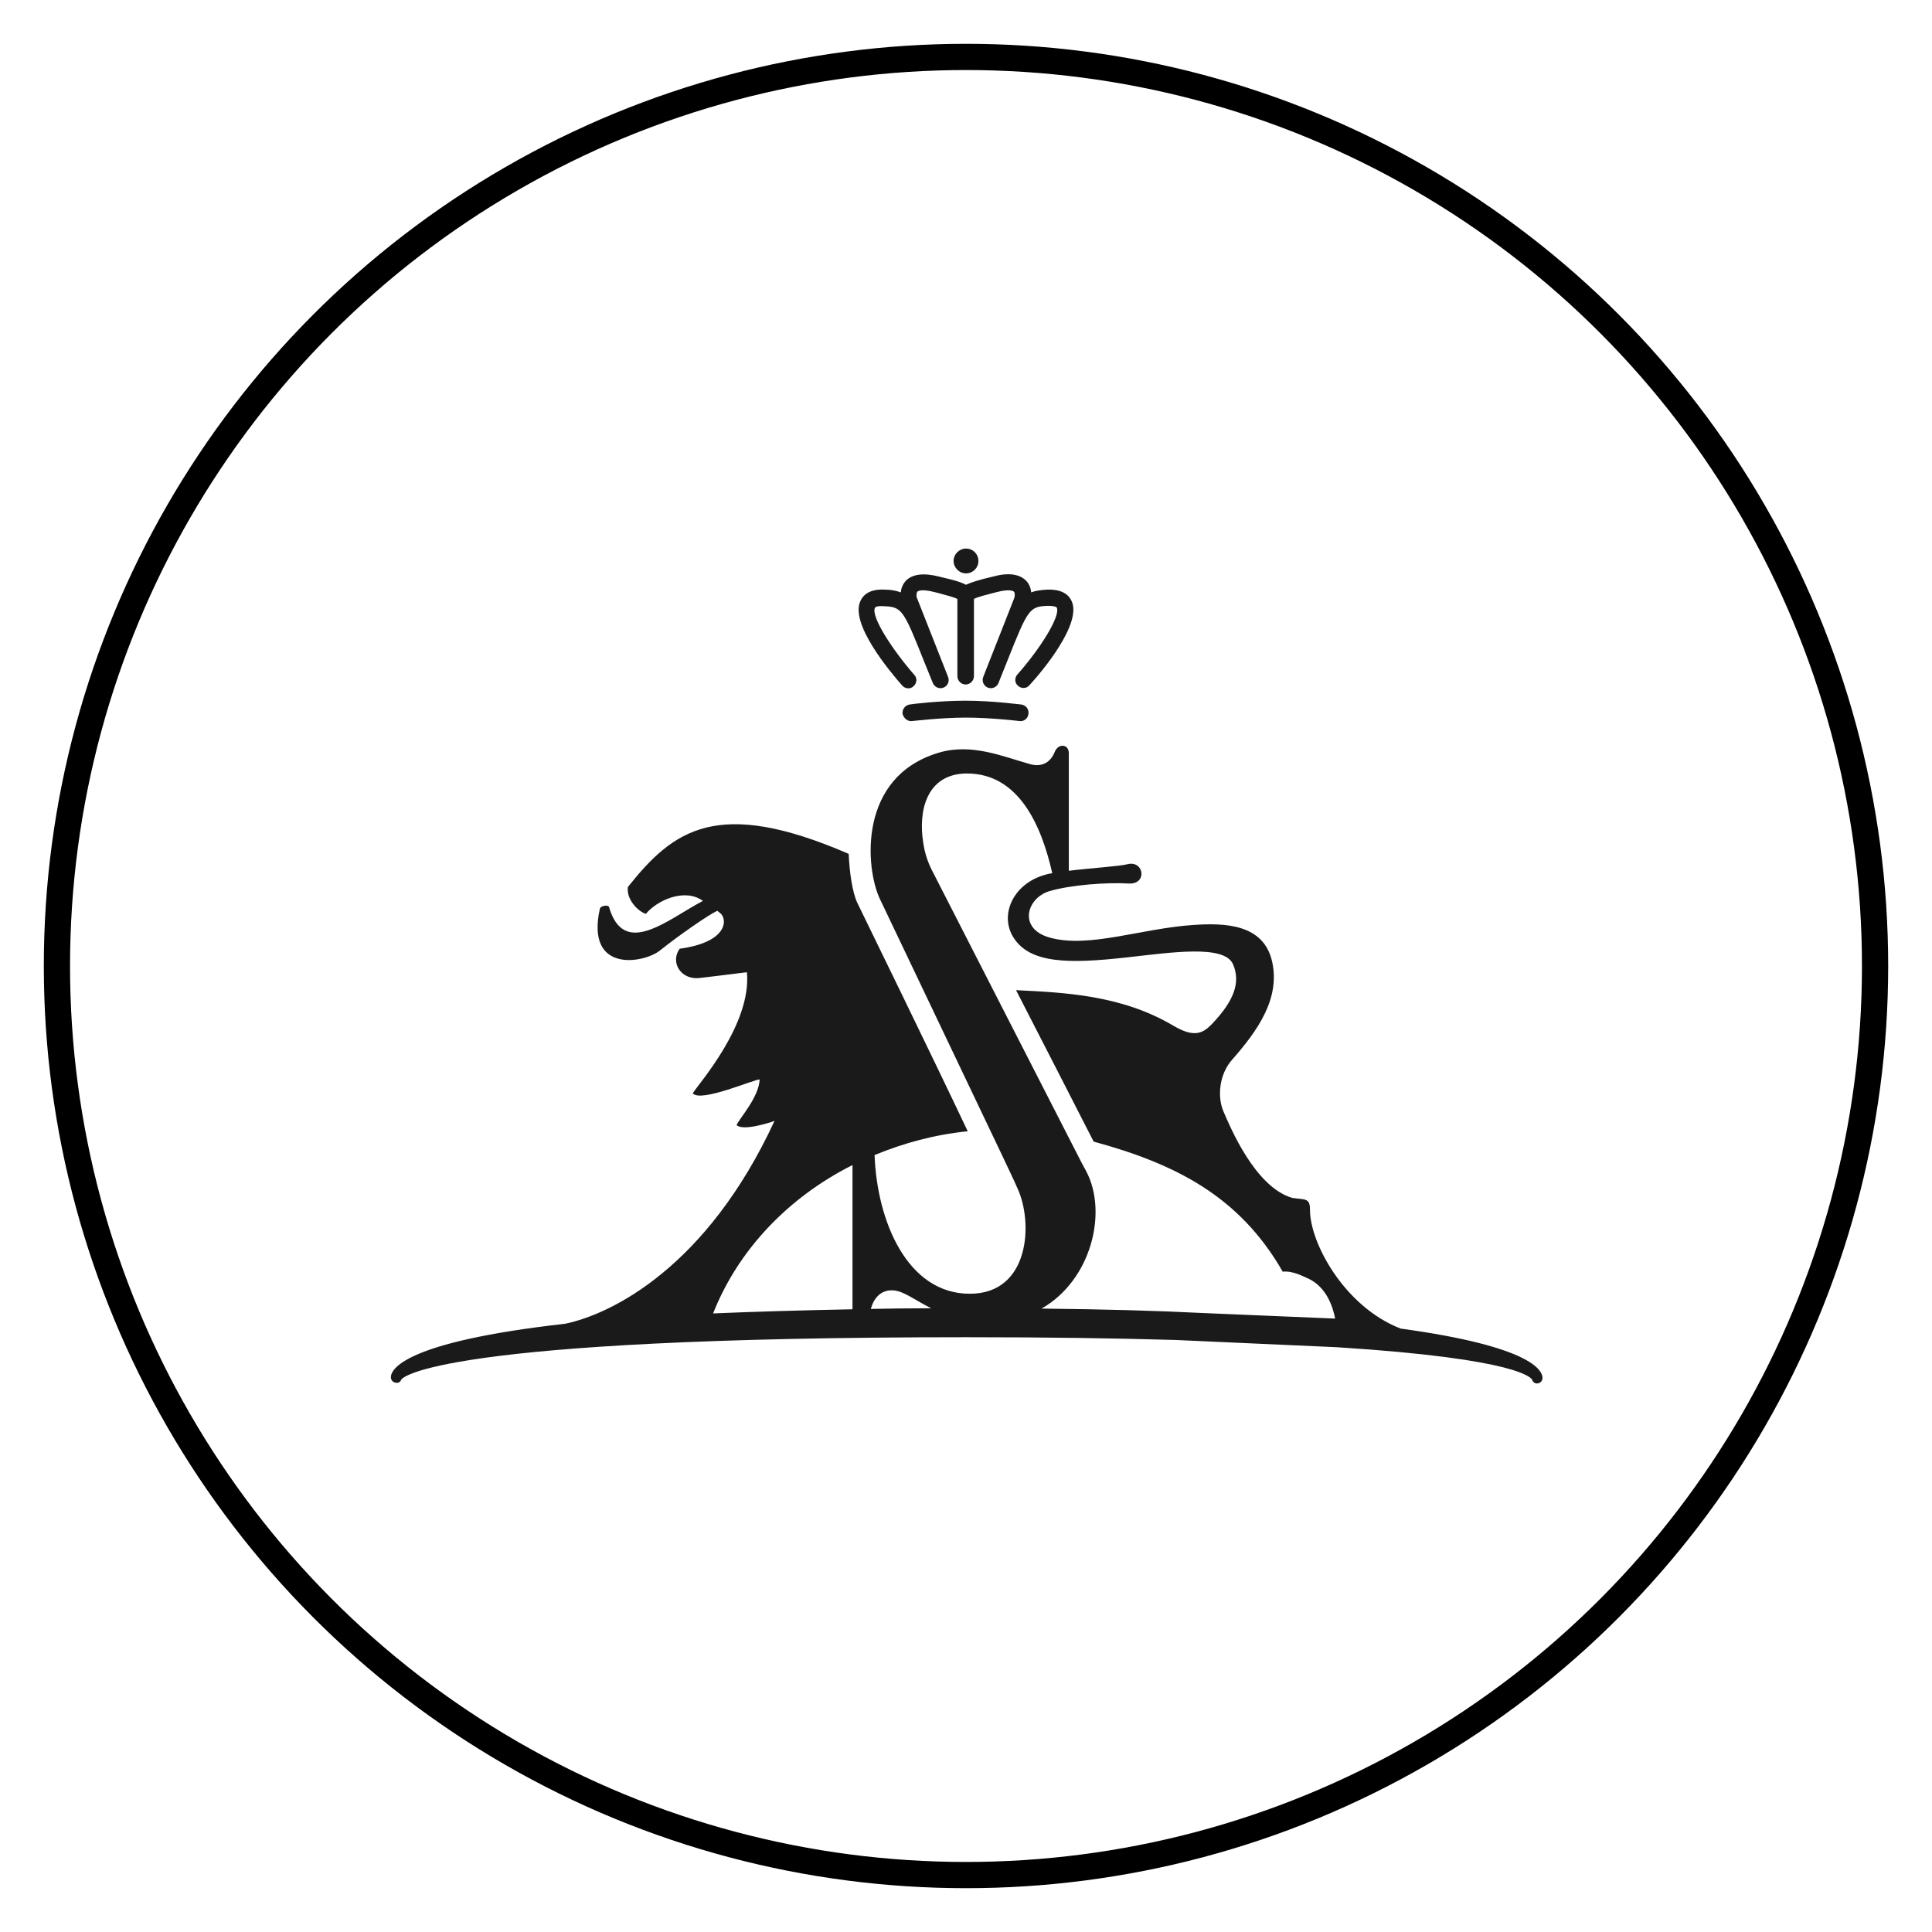 <?xml version="1.0" encoding="utf-8"?>
<!-- Generator: Adobe Illustrator 26.5.0, SVG Export Plug-In . SVG Version: 6.00 Build 0)  -->
<svg version="1.0" id="Layer_1" xmlns="http://www.w3.org/2000/svg" xmlns:xlink="http://www.w3.org/1999/xlink" x="0px" y="0px"
	 viewBox="0 0 56 56" style="enable-background:new 0 0 56 56;" xml:space="preserve">
<style type="text/css">
	.st0{fill:none;stroke:#000000;stroke-width:0.76;stroke-linecap:round;stroke-linejoin:round;stroke-miterlimit:10;}
	.st1{fill:#1A1A1A;}
</style>
<g>
	<g>
		<circle class="st0" cx="28" cy="28" r="26.35"/>
	</g>
	<g>
		<path class="st1" d="M26.44,20.9L26.44,20.9c0.01,0,0.84-0.1,1.56-0.1c0.73,0,1.54,0.1,1.55,0.1c0.13,0.02,0.25-0.08,0.26-0.21
			c0.02-0.13-0.07-0.25-0.21-0.27c-0.03,0-0.85-0.11-1.61-0.11c-0.76,0-1.59,0.1-1.62,0.11c-0.13,0.02-0.22,0.13-0.21,0.27
			C26.2,20.83,26.32,20.92,26.44,20.9"/>
		<path class="st1" d="M31.06,17.42c-0.07-0.16-0.25-0.34-0.69-0.33c-0.2,0.01-0.35,0.03-0.48,0.08c-0.01-0.11-0.05-0.24-0.15-0.34
			c-0.19-0.19-0.51-0.24-0.95-0.12l-0.08,0.02c-0.3,0.07-0.54,0.14-0.71,0.22c-0.17-0.09-0.41-0.15-0.71-0.22l-0.08-0.02
			c-0.44-0.11-0.76-0.07-0.95,0.12c-0.1,0.11-0.14,0.23-0.15,0.34c-0.14-0.05-0.29-0.08-0.48-0.08c-0.44-0.02-0.62,0.17-0.69,0.33
			c-0.31,0.66,0.85,2.04,1.21,2.45c0.09,0.1,0.24,0.11,0.33,0.02c0.1-0.09,0.11-0.24,0.02-0.33c-0.63-0.72-1.26-1.69-1.14-1.94
			c0.02-0.04,0.11-0.06,0.24-0.05c0.54,0.02,0.58,0.08,1.18,1.59l0.26,0.64l0,0v0v0c0.05,0.12,0.19,0.18,0.31,0.13
			c0.12-0.05,0.18-0.18,0.13-0.31l-0.91-2.31c-0.01-0.02-0.01-0.12,0.02-0.16c0.01-0.01,0.1-0.09,0.49,0.01l0.08,0.02
			c0.18,0.05,0.47,0.12,0.59,0.18v2.24c0,0.13,0.11,0.24,0.24,0.24c0.13,0,0.24-0.11,0.24-0.24v-2.24c0.11-0.06,0.4-0.13,0.59-0.18
			l0.08-0.02c0.38-0.1,0.48-0.02,0.49-0.01c0.03,0.03,0.03,0.14,0.01,0.18c0.01-0.02-0.9,2.29-0.9,2.29
			c-0.05,0.12,0.01,0.26,0.13,0.31c0.12,0.05,0.26-0.01,0.31-0.13l0.26-0.65c0.6-1.51,0.64-1.57,1.18-1.59
			c0.13,0,0.23,0.02,0.25,0.05c0.12,0.25-0.5,1.22-1.14,1.94c-0.09,0.1-0.08,0.25,0.02,0.33c0.1,0.09,0.25,0.08,0.33-0.02
			C30.21,19.46,31.37,18.07,31.06,17.42"/>
		<path class="st1" d="M25.24,37.94c0.09-0.32,0.29-0.54,0.61-0.54c0.32,0,0.64,0.27,1.14,0.52C26.38,37.92,25.8,37.93,25.24,37.94
			 M24.71,37.95c-1.51,0.03-2.85,0.07-4.04,0.12c0.72-1.83,2.17-3.36,4.04-4.3V37.95z M34.9,38.06c-1.42-0.07-2.84-0.11-4.71-0.13
			c1.44-0.82,1.92-2.78,1.3-3.97c-0.04-0.07-0.08-0.15-0.13-0.24C31.25,33.5,27.2,25.6,27,25.2c-0.11-0.22-0.2-0.49-0.24-0.78
			c-0.15-0.92,0.1-2,1.27-2c1.5,0,2.16,1.51,2.47,2.89c-0.08,0.01-0.16,0.03-0.22,0.05c-0.92,0.26-1.32,1.17-0.9,1.82
			c0.48,0.75,1.59,0.76,3.29,0.57c1.27-0.14,2.82-0.38,3.07,0.2c0.23,0.53,0.02,1.07-0.61,1.73c-0.26,0.27-0.51,0.41-1.12,0.05
			c-1.52-0.9-3.19-0.96-4.56-1.03c0.8,1.56,1.68,3.27,2.25,4.39c2.35,0.64,4.22,1.57,5.48,3.77c0.3-0.03,0.6,0.14,0.74,0.2
			c0.37,0.17,0.66,0.55,0.78,1.16L34.9,38.06z M38.75,39.05c5.38,0.34,5.63,0.91,5.66,0.94l0.01,0.03c0.05,0.09,0.13,0.08,0.13,0.08
			c0.09,0,0.16-0.07,0.16-0.16c0-0.21-0.3-0.91-4.11-1.43c-1.63-0.63-2.64-2.49-2.63-3.46c0-0.34-0.16-0.27-0.52-0.33
			c-1.08-0.32-1.8-2.07-1.99-2.51c-0.18-0.43-0.12-1.07,0.25-1.49c0.74-0.84,1.41-1.78,1.16-2.86c-0.25-1.08-1.37-1.11-2.27-1.05
			c-1.52,0.1-3.02,0.68-4.16,0.37c-0.94-0.25-0.69-1.15-0.02-1.35c0.61-0.18,1.65-0.26,2.31-0.22c0.53,0.02,0.43-0.68-0.05-0.56
			c-0.23,0.06-1.05,0.11-1.7,0.19v-3.41c0-0.27-0.31-0.29-0.41-0.03c-0.11,0.27-0.34,0.45-0.71,0.35c-0.79-0.22-1.7-0.62-2.66-0.33
			c-1.16,0.35-1.69,1.17-1.88,2.03c-0.19,0.87-0.03,1.78,0.2,2.24c0.36,0.75,2.46,5.16,3.48,7.3c0.23,0.49,0.41,0.86,0.49,1.05
			c0.46,0.98,0.37,3.06-1.38,3.06c-1.81,0-2.69-2.1-2.76-4.02c0.85-0.35,1.73-0.59,2.7-0.69c-1.08-2.28-2.87-5.94-3.2-6.62
			c-0.14-0.29-0.23-0.89-0.25-1.42c-3.81-1.65-5.08-0.7-6.4,0.96c-0.05,0.35,0.28,0.7,0.52,0.78c0.32-0.39,1.12-0.76,1.65-0.38
			c0,0,0,0,0.01,0c-1.03,0.54-2.3,1.68-2.73,0.17c-0.07-0.07-0.25,0-0.26,0.05c-0.43,1.9,1.28,1.59,1.74,1.22
			c0.55-0.44,1.4-1.03,1.66-1.15c0.04,0.03,0.08,0.06,0.12,0.1c0.18,0.22,0.11,0.82-1.21,1c-0.28,0.39,0.03,0.9,0.56,0.85
			c0,0,0.94-0.11,1.39-0.17c0.14,1.51-1.4,3.23-1.57,3.51c0.23,0.28,1.81-0.42,1.94-0.4c-0.03,0.52-0.56,1.09-0.67,1.32
			c0.18,0.18,0.94-0.06,1.1-0.12c-1.96,4.24-4.72,5.6-6.07,5.88c-4.7,0.53-5.05,1.33-5.05,1.55c0,0.09,0.07,0.16,0.16,0.16
			c0,0,0.1,0.02,0.14-0.09c0.02-0.05,1-1.23,16.38-1.23c2.44,0,4.3,0.03,6.06,0.08L38.75,39.05z"/>
		<path class="st1" d="M28,16.62c0.2,0,0.36-0.16,0.36-0.36c0-0.2-0.16-0.36-0.36-0.36c-0.19,0-0.36,0.16-0.36,0.36
			C27.64,16.45,27.8,16.62,28,16.62"/>
	</g>
</g>
</svg>
